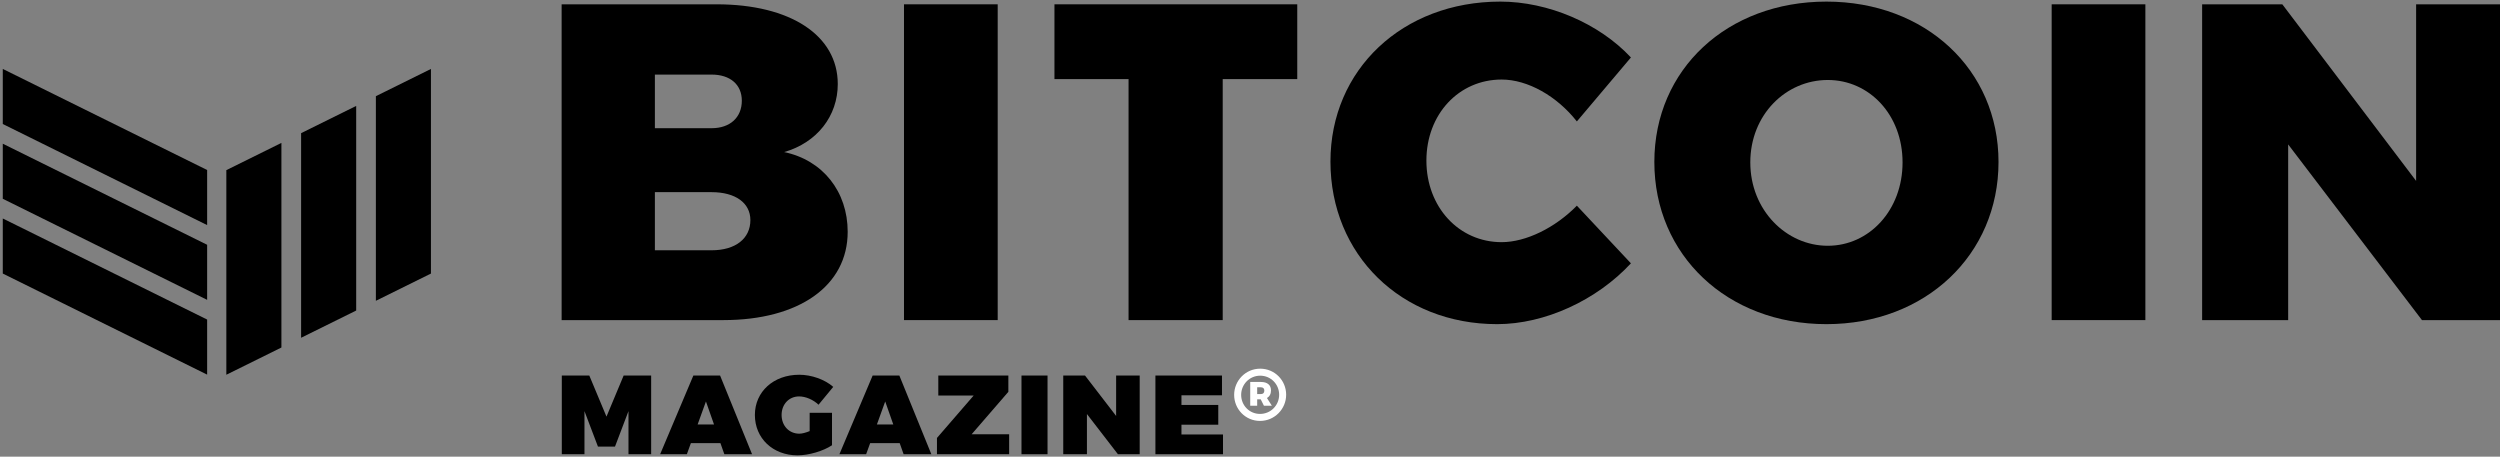 <svg style="fill-rule:evenodd;clip-rule:evenodd;stroke-linejoin:round;stroke-miterlimit:2;" xml:space="preserve" xmlns:xlink="http://www.w3.org/1999/xlink" xmlns="http://www.w3.org/2000/svg" version="1.1" viewBox="0 0 531 97" height="100%" width="100%">
    <rect x="0" y="0" width="531" height="97" fill="#808080" stroke="none"/>
    <g transform="matrix(1,0,0,1,-7889.64,-3201.24)">
        <g>
            <g transform="matrix(1.019,0,0,1.019,3894.85,1092.08)">
                <path style="fill:white;fill-rule:nonzero;" d="M4182.98,2146.68C4179.92,2146.68 4177.55,2149.18 4177.55,2152.14C4177.55,2155.1 4179.9,2157.57 4182.94,2157.57C4186,2157.57 4188.39,2155.07 4188.39,2152.11C4188.39,2149.13 4186.02,2146.68 4182.98,2146.68ZM4182.94,2156.11C4180.72,2156.11 4179.01,2154.32 4179.01,2152.14C4179.01,2149.97 4180.74,2148.14 4182.98,2148.14C4185.2,2148.14 4186.93,2149.93 4186.93,2152.11C4186.93,2154.29 4185.2,2156.11 4182.94,2156.11ZM4185.23,2151.2C4185.23,2150.09 4184.47,2149.45 4183.14,2149.45L4180.9,2149.45L4180.9,2154.41L4182.35,2154.41L4182.35,2153.07L4183.09,2153.07L4183.76,2154.41L4185.41,2154.41L4184.39,2152.8C4184.93,2152.49 4185.23,2151.95 4185.23,2151.2ZM4182.35,2151.97L4182.35,2150.56L4183.14,2150.56C4183.59,2150.56 4183.84,2150.81 4183.84,2151.26C4183.84,2151.71 4183.59,2151.97 4183.14,2151.97L4182.35,2151.97Z"></path>
            </g>
            <g transform="matrix(1.559,0,0,1.559,5905.75,2083.98)">
                <g>
                    <g transform="matrix(1,0,0,1,1213.44,-72.683)">
                        <path d="M97.44,836.68L89.937,840.391L89.937,812.515L97.44,808.804L97.44,836.68ZM107.627,831.642L100.123,835.353L100.123,807.476L107.621,803.768L107.627,803.768L107.627,831.642ZM110.31,830.315L110.31,802.438L117.813,798.727L117.813,826.604L110.31,830.315Z"></path>
                    </g>
                    <g transform="matrix(1,0,0,1,1213.44,-72.7)">
                        <path d="M87.321,832.888L87.321,840.391L59.479,826.621L59.479,819.117L87.321,832.888ZM87.321,822.701L87.321,830.204L59.479,816.434L59.479,808.931L87.321,822.701ZM87.321,812.514L87.321,820.018L59.479,806.247L59.479,798.744L87.321,812.514Z"></path>
                    </g>
                    <g transform="matrix(1,0,0,1,1213.44,-88.934)">
                        <path style="fill-rule:nonzero;" d="M135.617,806.173L135.617,849.197L157.65,849.197C167.961,849.197 174.59,844.532 174.59,837.167C174.59,831.705 171.214,827.409 165.936,826.304C170.416,825.015 173.239,821.394 173.239,817.037C173.239,810.408 166.795,806.173 156.73,806.173L135.617,806.173ZM148.322,815.748L156.055,815.748C158.571,815.748 160.167,817.098 160.167,819.308C160.167,821.578 158.571,823.051 156.055,823.051L148.322,823.051L148.322,815.748ZM148.322,831.766L156.055,831.766C159.307,831.766 161.333,833.239 161.333,835.572C161.333,838.088 159.307,839.684 156.055,839.684L148.322,839.684L148.322,831.766Z"></path>
                    </g>
                    <g transform="matrix(1,0,0,1,1213.44,-88.934)">
                        <rect height="43.023" width="12.766" y="806.173" x="182.261"></rect>
                    </g>
                    <g transform="matrix(1,0,0,1,1213.44,-88.934)">
                        <path style="fill-rule:nonzero;" d="M235.84,816.362L235.84,806.173L202.76,806.173L202.76,816.362L212.856,816.362L212.856,849.197L225.683,849.197L225.683,816.362L235.84,816.362Z"></path>
                    </g>
                    <g transform="matrix(1,0,0,1,1213.44,-88.751)">
                        <path style="fill-rule:nonzero;" d="M263.5,805.621C250.182,805.621 240.362,814.889 240.362,827.409C240.362,840.113 249.998,849.565 263.071,849.565C269.576,849.565 276.634,846.312 281.299,841.279L273.934,833.424C270.988,836.431 266.999,838.395 263.685,838.395C257.854,838.395 253.435,833.608 253.435,827.286C253.435,820.965 257.854,816.239 263.685,816.239C267.244,816.239 271.234,818.51 273.934,821.947L281.299,813.232C276.941,808.567 270.006,805.621 263.5,805.621Z"></path>
                    </g>
                    <g transform="matrix(1,0,0,1,1213.44,-88.751)">
                        <path style="fill-rule:nonzero;" d="M307.935,805.621C294.433,805.621 284.49,814.827 284.49,827.47C284.49,840.175 294.433,849.565 307.935,849.565C321.437,849.565 331.38,840.113 331.38,827.47C331.38,814.889 321.437,805.621 307.935,805.621ZM308.119,816.3C313.766,816.3 318.307,821.026 318.307,827.532C318.307,834.037 313.766,838.886 308.119,838.886C302.473,838.886 297.563,834.037 297.563,827.532C297.563,821.026 302.411,816.3 308.119,816.3Z"></path>
                    </g>
                    <g transform="matrix(1,0,0,1,1213.44,-88.934)">
                        <rect height="43.023" width="12.766" y="806.173" x="338.622"></rect>
                    </g>
                    <g transform="matrix(1,0,0,1,1213.44,-88.934)">
                        <path style="fill-rule:nonzero;" d="M399.935,849.197L399.935,806.173L388.274,806.173L388.274,830.232L370.046,806.173L359.121,806.173L359.121,849.197L370.843,849.197L370.843,825.261L389.071,849.197L399.935,849.197Z"></path>
                    </g>
                    <g transform="matrix(1,0,0,1,1213.44,-20.084)">
                        <path style="fill-rule:nonzero;" d="M147.814,798.62L147.814,787.899L144.067,787.899L141.727,793.497L139.387,787.899L135.64,787.899L135.64,798.62L138.729,798.62L138.729,792.747L140.565,797.58L142.889,797.58L144.725,792.747L144.725,798.62L147.814,798.62Z"></path>
                    </g>
                    <g transform="matrix(1,0,0,1,1213.44,-20.084)">
                        <path style="fill-rule:nonzero;" d="M157.25,797.106L157.786,798.62L161.563,798.62L157.205,787.899L153.565,787.899L149.038,798.62L152.678,798.62L153.228,797.106L157.25,797.106ZM156.379,794.567L154.146,794.567L155.278,791.432L156.379,794.567Z"></path>
                    </g>
                    <g transform="matrix(1,0,0,1,1213.44,-20.038)">
                        <path style="fill-rule:nonzero;" d="M169.409,792.931L169.409,795.424C168.889,795.638 168.369,795.775 168.002,795.775C166.61,795.775 165.586,794.705 165.586,793.221C165.586,791.768 166.595,790.698 167.972,790.698C168.859,790.698 169.899,791.141 170.617,791.83L172.621,789.398C171.474,788.388 169.654,787.746 167.987,787.746C164.484,787.746 161.946,790.056 161.946,793.221C161.946,796.403 164.393,798.727 167.757,798.727C169.287,798.727 171.26,798.146 172.453,797.351L172.453,792.931L169.409,792.931Z"></path>
                    </g>
                    <g transform="matrix(1,0,0,1,1213.44,-20.084)">
                        <path style="fill-rule:nonzero;" d="M181.675,797.106L182.21,798.62L185.988,798.62L181.629,787.899L177.989,787.899L173.462,798.62L177.102,798.62L177.653,797.106L181.675,797.106ZM180.803,794.567L178.57,794.567L179.702,791.432L180.803,794.567Z"></path>
                    </g>
                    <g transform="matrix(1,0,0,1,1213.44,-20.084)">
                        <path style="fill-rule:nonzero;" d="M196.48,790.117L196.48,787.899L186.936,787.899L186.936,790.622L191.754,790.622L186.753,796.403L186.753,798.62L196.587,798.62L196.587,795.898L191.478,795.898L196.48,790.117Z"></path>
                    </g>
                    <g transform="matrix(1,0,0,1,1213.44,-20.084)">
                        <rect height="10.721" width="3.548" y="787.899" x="198.269"></rect>
                    </g>
                    <g transform="matrix(1,0,0,1,1213.44,-20.084)">
                        <path style="fill-rule:nonzero;" d="M214.374,798.62L214.374,787.899L211.162,787.899L211.162,793.405L206.925,787.899L203.958,787.899L203.958,798.62L207.185,798.62L207.185,793.145L211.407,798.62L214.374,798.62Z"></path>
                    </g>
                    <g transform="matrix(1,0,0,1,1213.44,-20.084)">
                        <path style="fill-rule:nonzero;" d="M225.584,790.591L225.584,787.899L216.515,787.899L216.515,798.62L225.722,798.62L225.722,795.929L220.063,795.929L220.063,794.598L225.079,794.598L225.079,791.906L220.063,791.906L220.063,790.591L225.584,790.591Z"></path>
                    </g>
                </g>
            </g>
        </g>
    </g>
</svg>

